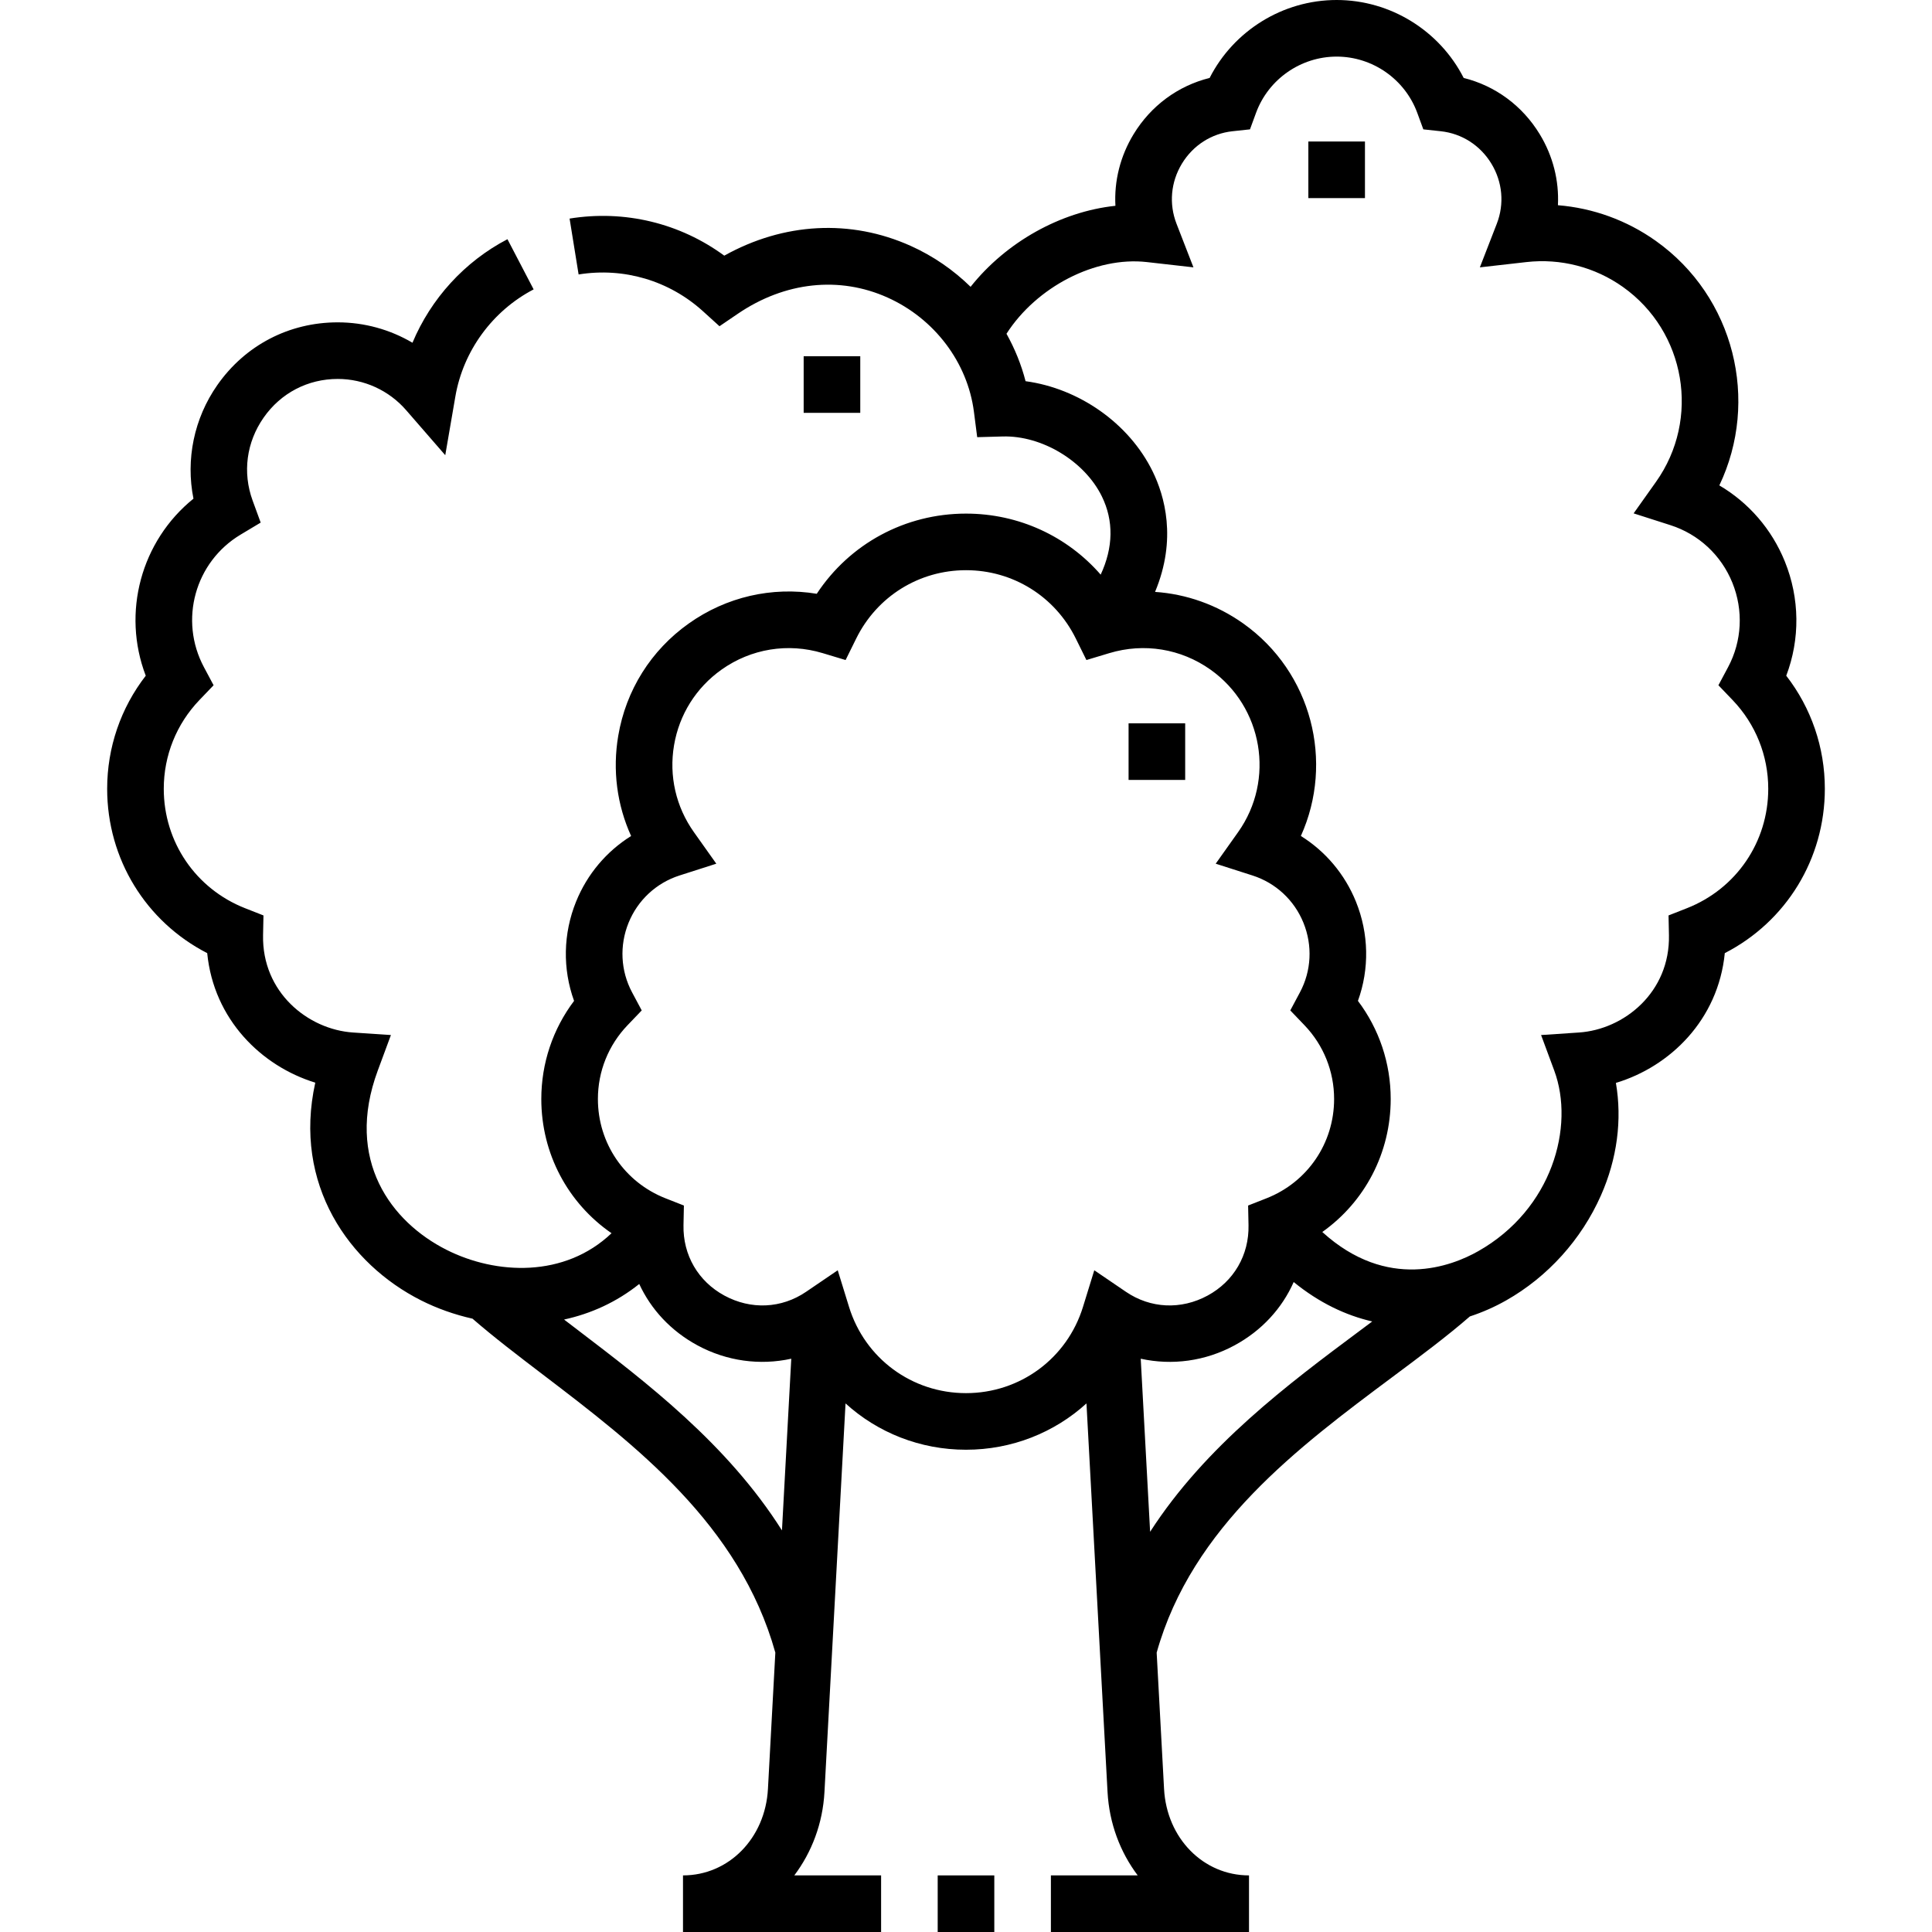 <svg id="Capa_1" enable-background="new 0 0 512 512" height="512" viewBox="0 0 512 512" width="512" xmlns="http://www.w3.org/2000/svg"><g><path d="m248.5 497h15v15h-15z"/><path d="m473.374 179.069c3.686-9.701 3.595-20.482-.379-30.286-3.466-8.55-9.585-15.576-17.353-20.146 10.683-22.395 4.051-49.972-16.859-64.816-7.698-5.464-16.649-8.69-25.917-9.437.325-6.513-1.305-13.038-4.825-18.821-4.6-7.56-11.791-12.831-20.15-14.908-6.373-12.513-19.394-20.655-33.663-20.655s-27.291 8.142-33.663 20.655c-8.36 2.077-15.551 7.349-20.15 14.908-3.547 5.829-5.176 12.411-4.816 18.975-14.547 1.544-28.977 9.629-38.381 21.47-4.543-4.444-9.881-8.149-15.839-10.83-15.974-7.188-33.711-6.202-49.44 2.573-11.742-8.618-26.386-12.186-40.992-9.826l2.39 14.809c11.985-1.932 23.996 1.622 32.96 9.752l4.374 3.968 4.883-3.32c12.444-8.463 26.902-10.021 39.67-4.276 12.427 5.591 21.192 17.189 22.876 30.27l.866 6.727 6.78-.188c10.377-.282 21.665 6.53 26.244 15.856 3.187 6.489 3.049 13.543-.298 20.763-8.865-10.18-21.718-16.177-35.69-16.177-16.159 0-30.832 8.009-39.556 21.249-11.863-1.955-23.955.802-33.926 7.88-9.995 7.095-16.628 17.657-18.678 29.741-1.55 9.137-.34 18.316 3.409 26.57-6.504 4.057-11.628 10.094-14.58 17.376-3.451 8.513-3.6 17.856-.537 26.319-5.63 7.466-8.683 16.528-8.683 26.006 0 14.505 7.076 27.615 18.613 35.565-12.434 11.842-30.578 11.041-43.744 4.394-14.581-7.361-27.021-23.704-18.21-47.494l3.489-9.421-10.024-.667c-11.973-.797-24.172-10.667-23.861-25.805l.107-5.222-4.861-1.911c-13.098-5.151-21.562-17.575-21.562-31.651 0-8.806 3.354-17.155 9.444-23.513l3.761-3.926-2.561-4.796c-6.648-12.449-2.379-27.877 9.72-35.123l5.32-3.187-2.13-5.824c-2.721-7.439-1.655-15.463 2.923-22.013 4.545-6.502 11.699-10.231 19.625-10.231 6.953 0 13.56 3.015 18.126 8.271l10.37 11.936 2.683-15.582c2.078-12.066 9.83-22.667 20.738-28.358l-6.938-13.299c-11.39 5.942-20.284 15.777-25.172 27.438-5.938-3.501-12.763-5.404-19.807-5.404-12.894 0-24.527 6.063-31.919 16.637-6.174 8.832-8.394 19.731-6.313 30.089-13.894 11.217-19.033 30.194-12.645 46.923-6.626 8.551-10.226 19.014-10.226 29.964 0 18.601 10.256 35.199 26.513 43.55 1.738 17.573 14.345 29.934 28.641 34.326-5.977 26.972 8.979 48.078 28.008 57.685 4.268 2.155 8.884 3.789 13.661 4.862 5.591 4.857 11.975 9.729 18.713 14.865 24.423 18.614 52.058 39.693 61.539 73.635l-1.96 36.135c-.709 13.054-10.387 22.902-22.512 22.902v15h52.5v-15h-23.003c4.62-6.133 7.54-13.75 7.993-22.094l5.585-102.983c8.501 7.729 19.75 12.273 31.925 12.273s23.424-4.544 31.925-12.273l5.586 102.983c.453 8.344 3.373 15.961 7.993 22.094h-23.004v15h52.5v-15c-12.125 0-21.803-9.848-22.511-22.906l-1.96-36.132c9.361-33.418 37.634-54.515 62.622-73.145 7.404-5.519 14.409-10.752 20.374-15.946 3.403-1.115 6.629-2.554 9.608-4.241 11.03-6.246 19.957-16.132 25.135-27.835 4.302-9.723 5.639-20.045 3.962-29.815 14.387-4.333 27.113-16.729 28.859-34.393 16.257-8.351 26.513-24.949 26.513-43.55.002-10.953-3.599-21.417-10.228-29.968zm-320.35 173.326c-1.194-.91-2.371-1.809-3.539-2.703 7.093-1.543 13.913-4.61 19.92-9.423 3.136 6.779 8.415 12.459 15.409 16.253 7.793 4.225 16.608 5.375 24.882 3.55l-2.468 45.501c-14.485-22.902-35.954-39.27-54.204-53.178zm102.976 16.801c-14.325 0-26.784-9.188-31.001-22.861l-2.992-9.7-8.394 5.71c-6.521 4.437-14.613 4.808-21.648.991-6.946-3.767-10.996-10.733-10.833-18.636l.107-5.222-4.861-1.911c-10.891-4.283-17.929-14.613-17.929-26.318 0-7.321 2.789-14.264 7.853-19.55l3.761-3.926-2.561-4.796c-3.034-5.681-3.373-12.395-.931-18.418 2.433-6.003 7.353-10.574 13.497-12.543l9.76-3.127-5.933-8.357c-4.775-6.727-6.646-14.911-5.266-23.045s5.845-15.243 12.573-20.02c7.829-5.556 17.601-7.154 26.81-4.381l6.079 1.83 2.809-5.693c5.514-11.174 16.665-18.116 29.101-18.116s23.587 6.942 29.101 18.116l2.809 5.693 6.079-1.83c9.211-2.772 18.982-1.175 26.81 4.38 13.888 9.859 17.165 29.179 7.307 43.065l-5.933 8.357 9.76 3.127c6.144 1.969 11.063 6.54 13.497 12.543 2.442 6.023 2.103 12.737-.931 18.418l-2.561 4.796 3.761 3.926c5.064 5.285 7.853 12.229 7.853 19.55 0 11.705-7.038 22.035-17.929 26.318l-4.861 1.911.107 5.222c.162 7.902-3.888 14.869-10.833 18.636-7.035 3.816-15.128 3.445-21.648-.991l-8.394-5.71-2.992 9.7c-4.219 13.675-16.678 22.862-31.003 22.862zm48.793 36.745-2.488-45.867c8.273 1.826 17.089.675 24.882-3.551 7.173-3.891 12.553-9.76 15.655-16.77 6.783 5.529 13.844 8.848 20.813 10.449-1.145.857-2.299 1.718-3.468 2.59-18.703 13.944-40.708 30.357-55.394 53.149zm142.249-165.253-4.861 1.911.107 5.222c.31 15.138-11.889 25.008-23.861 25.805l-10.025.667 3.49 9.421c5.486 14.813-.55 36.766-20.148 47.863-7.04 3.987-24.069 10.609-41.323-5.086 11.256-7.98 18.13-20.937 18.13-35.242 0-9.478-3.053-18.541-8.683-26.006 3.063-8.463 2.914-17.807-.537-26.319-2.953-7.284-8.08-13.323-14.587-17.381 8.857-19.593 2.915-43.403-15.262-56.308-7.016-4.979-15.082-7.81-23.379-8.376 5.86-14.015 2.508-25.517-.651-31.95-6.279-12.787-19.545-21.986-33.666-23.889-1.13-4.402-2.851-8.618-5.055-12.571 7.935-12.378 23.543-20.55 37.219-18.996l12.326 1.398-4.488-11.564c-2.042-5.262-1.517-11.067 1.44-15.928 2.954-4.854 7.837-7.98 13.398-8.579l4.632-.499 1.605-4.373c3.275-8.917 11.86-14.908 21.365-14.908s18.09 5.991 21.364 14.909l1.605 4.373 4.632.499c5.562.599 10.445 3.726 13.398 8.579 2.958 4.86 3.483 10.666 1.441 15.928l-4.488 11.564 12.326-1.398c9.06-1.028 18.152 1.315 25.595 6.599 16.652 11.822 20.582 34.986 8.761 51.638l-5.933 8.357 9.76 3.127c7.468 2.393 13.447 7.948 16.404 15.243 2.967 7.32 2.554 15.479-1.134 22.385l-2.561 4.796 3.761 3.926c6.09 6.357 9.444 14.707 9.444 23.513.001 14.075-8.463 26.499-21.561 31.65z"/><path d="m299.085 191.689h15v15h-15z"/><path d="m212.979 94.408h15v15h-15z"/><path d="m346.728 37.5h15v15h-15z"/></g></svg>